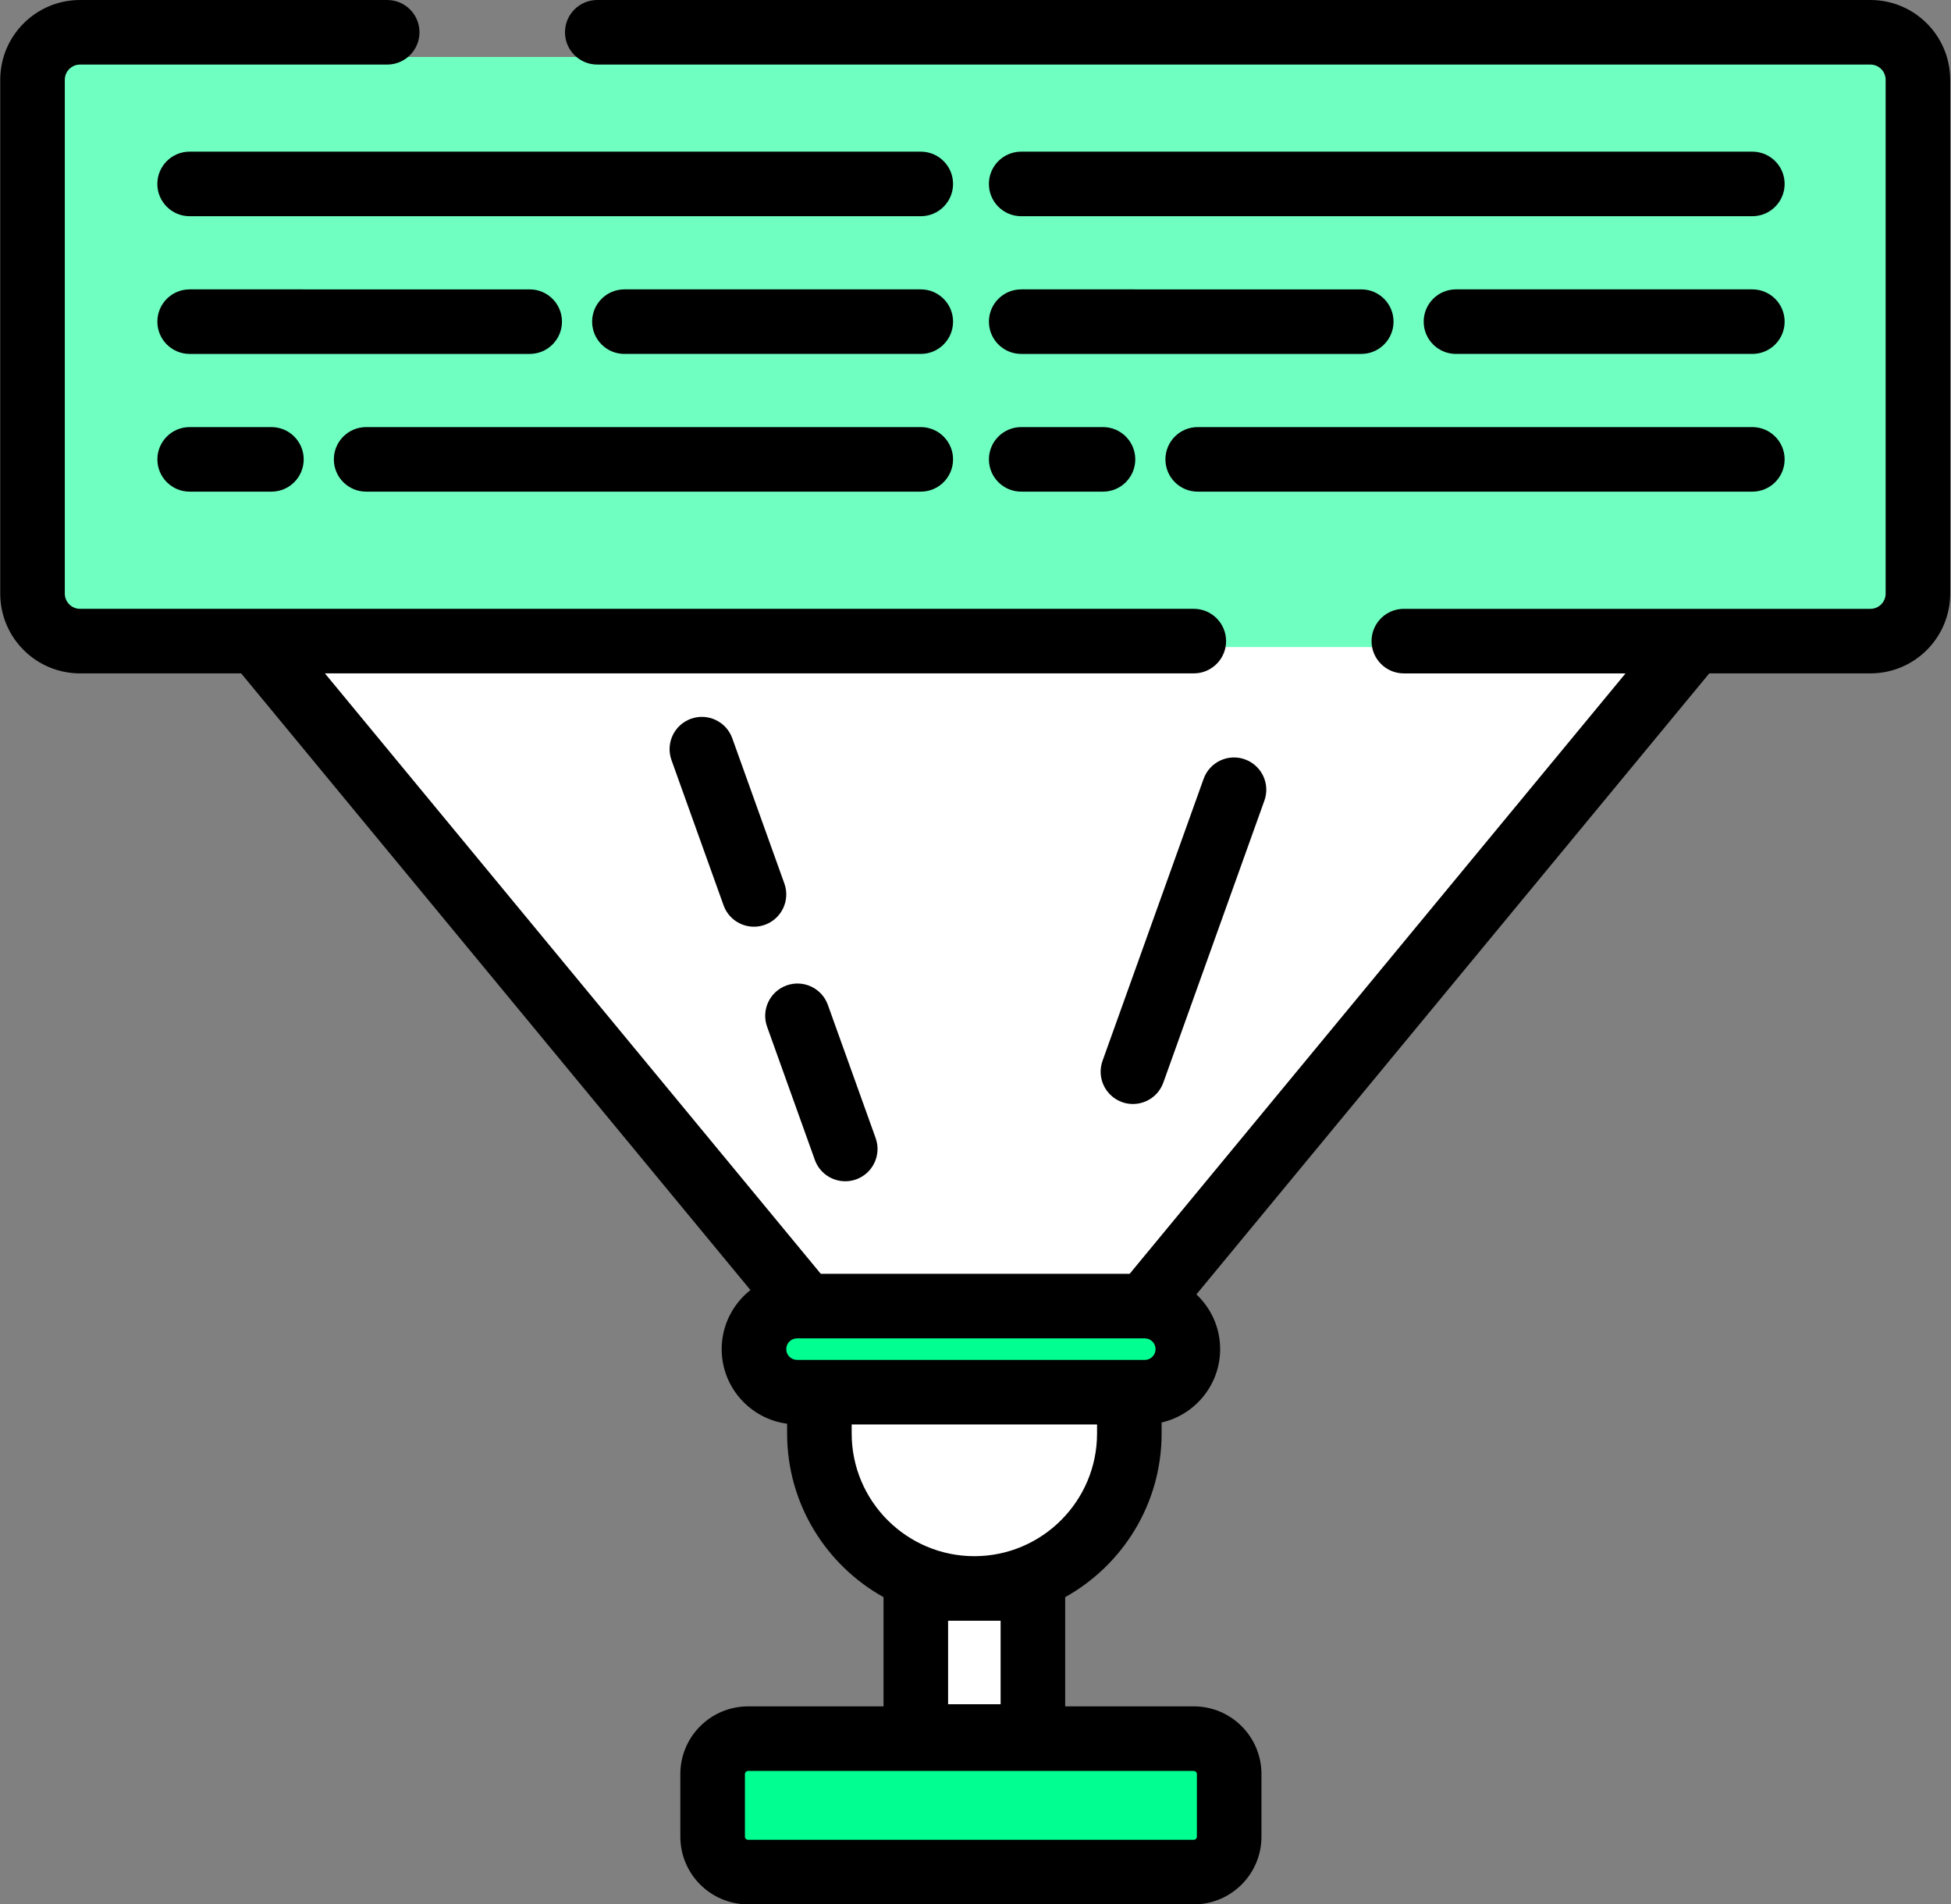 <svg xmlns="http://www.w3.org/2000/svg" width="84" height="82" viewBox="0 0 84 82">
    <rect x="0" y="0" width="84" height="82" fill="#808080" stroke="none"/>
    <g fill="none">
        <path fill="#FFF" d="M34.64 56.332L10.841 27.513 73.134 27.513 49.336 56.332zM39.338 65.216H44.564V77.95H39.338z"/>
        <path fill="#00FF90" d="M32.208 80.703c-.892 0-1.618-.726-1.618-1.619V76.39c0-.892.726-1.618 1.618-1.618h19.189c.892 0 1.618.726 1.618 1.618v2.694c0 .893-.726 1.619-1.618 1.619H32.208z"/>
        <path fill="#FFF" d="M41.95 68.49c-3.73 0-6.764-3.035-6.764-6.765v-1.872h13.53v1.872c0 3.73-3.035 6.764-6.765 6.764z"/>
        <path fill="#00FF90" d="M34.315 60.038c-1.073 0-1.946-.873-1.946-1.946s.873-1.946 1.946-1.946H49.29c1.073 0 1.946.873 1.946 1.946s-.873 1.946-1.946 1.946H34.315z"/>
        <path fill="#6FFFC1" d="M3.446 27.86c-1.179 0-2.138-.623-2.138-1.389V3.841c0-.765.959-1.389 2.138-1.389H80.53c1.179 0 2.138.623 2.138 1.39v22.63c0 .765-.959 1.389-2.138 1.389H3.446z"/>
        <path fill="#000" d="M39.644 6.53H8.164c-.767 0-1.39.622-1.39 1.39 0 .767.623 1.39 1.39 1.39h31.48c.768 0 1.39-.623 1.39-1.39 0-.768-.622-1.39-1.39-1.39zM8.165 15.24h14.641c.768 0 1.39-.622 1.39-1.39 0-.768-.622-1.39-1.39-1.39H8.165c-.768 0-1.39.622-1.39 1.39 0 .768.622 1.39 1.39 1.39zM39.644 12.46h-12.76c-.768 0-1.39.622-1.39 1.39 0 .768.622 1.39 1.39 1.39h12.76c.768 0 1.39-.622 1.39-1.39 0-.768-.622-1.39-1.39-1.39zM39.644 18.39h-23.88c-.768 0-1.39.623-1.39 1.39 0 .768.622 1.39 1.39 1.39h23.88c.768 0 1.39-.622 1.39-1.39 0-.767-.622-1.39-1.39-1.39zM11.686 18.39h-3.52c-.769 0-1.39.623-1.39 1.39 0 .768.621 1.39 1.39 1.39h3.52c.768 0 1.39-.622 1.39-1.39 0-.767-.622-1.39-1.39-1.39zM75.447 6.53h-31.48c-.767 0-1.39.622-1.39 1.39 0 .767.623 1.39 1.39 1.39h31.48c.768 0 1.39-.623 1.39-1.39 0-.768-.622-1.39-1.39-1.39zM43.968 15.24h14.641c.768 0 1.39-.622 1.39-1.39 0-.768-.622-1.39-1.39-1.39H43.968c-.768 0-1.39.622-1.39 1.39 0 .768.622 1.39 1.39 1.39zM75.447 12.46h-12.76c-.769 0-1.39.622-1.39 1.39 0 .768.621 1.39 1.39 1.39h12.76c.768 0 1.39-.622 1.39-1.39 0-.768-.622-1.39-1.39-1.39zM75.447 18.39h-23.88c-.769 0-1.39.623-1.39 1.39 0 .768.621 1.39 1.39 1.39h23.88c.768 0 1.39-.622 1.39-1.39 0-.767-.622-1.39-1.39-1.39zM47.49 18.39h-3.522c-.768 0-1.39.623-1.39 1.39 0 .768.622 1.39 1.39 1.39h3.521c.768 0 1.39-.622 1.39-1.39 0-.767-.622-1.39-1.39-1.39z"/>
        <path fill="#000" d="M80.53 0H25.715c-.767 0-1.39.622-1.39 1.39 0 .768.623 1.39 1.39 1.39H80.53c.362 0 .656.294.656.656V25.56c0 .362-.294.656-.656.656H60.442c-.768 0-1.39.622-1.39 1.39 0 .767.622 1.39 1.39 1.39h9.545l-21.35 25.853H35.339l-21.35-25.854h37.41c.767 0 1.39-.622 1.39-1.39 0-.767-.623-1.39-1.39-1.39H3.446c-.362 0-.656-.293-.656-.656V3.436c0-.363.294-.656.656-.656h13.225c.768 0 1.39-.623 1.39-1.39 0-.768-.622-1.39-1.39-1.39H3.446C1.55 0 .01 1.538.01 3.436V25.56c0 1.897 1.539 3.435 3.436 3.435h6.937L32.31 55.548c-.753.594-1.238 1.513-1.238 2.544 0 1.644 1.23 3.002 2.817 3.212v.42c0 3.028 1.678 5.67 4.151 7.047v4.704h-5.832c-1.61 0-2.916 1.305-2.916 2.915v2.694c0 1.61 1.306 2.916 2.916 2.916h19.189c1.61 0 2.915-1.306 2.915-2.916V76.39c0-1.61-1.305-2.916-2.916-2.916h-5.535v-4.703c2.474-1.378 4.152-4.02 4.152-7.047v-.473c1.44-.33 2.52-1.62 2.52-3.159 0-.929-.394-1.765-1.022-2.357l22.081-26.74h6.938c1.897 0 3.435-1.538 3.435-3.435V3.436C83.965 1.538 82.427 0 80.53 0zM51.397 76.255c.075 0 .135.06.135.135v2.694c0 .075-.06.136-.135.136H32.208c-.075 0-.135-.061-.135-.136V76.39c0-.075.06-.135.135-.135h19.189zM40.82 73.382v-3.595h2.261v3.595h-2.26zm6.413-11.657c0 2.912-2.37 5.282-5.282 5.282-2.913 0-5.282-2.37-5.282-5.282v-.39h10.564v.39zm2.057-3.17H34.315c-.255 0-.463-.207-.463-.463 0-.255.208-.463.463-.463H49.29c.256 0 .463.208.463.463 0 .256-.208.464-.463.464z"/>
        <path fill="#000" d="M28.91 32.727l2.243 6.255c.204.568.738.921 1.309.921.156 0 .314-.026.469-.082.722-.259 1.099-1.054.84-1.777l-2.243-6.255c-.26-.723-1.055-1.099-1.778-.84-.722.26-1.098 1.055-.84 1.778zM33.027 44.209l2.056 5.735c.204.567.738.92 1.309.92.156 0 .314-.025.469-.081.723-.26 1.098-1.055.84-1.778l-2.057-5.734c-.259-.723-1.055-1.099-1.778-.84-.722.26-1.098 1.055-.839 1.778zM48.308 47.456c.155.055.313.081.47.081.57 0 1.104-.353 1.308-.92l4.352-12.143c.26-.722-.116-1.518-.84-1.777-.721-.26-1.517.116-1.777.84L47.47 45.677c-.26.723.117 1.519.839 1.778z"/>
    </g>
</svg>
